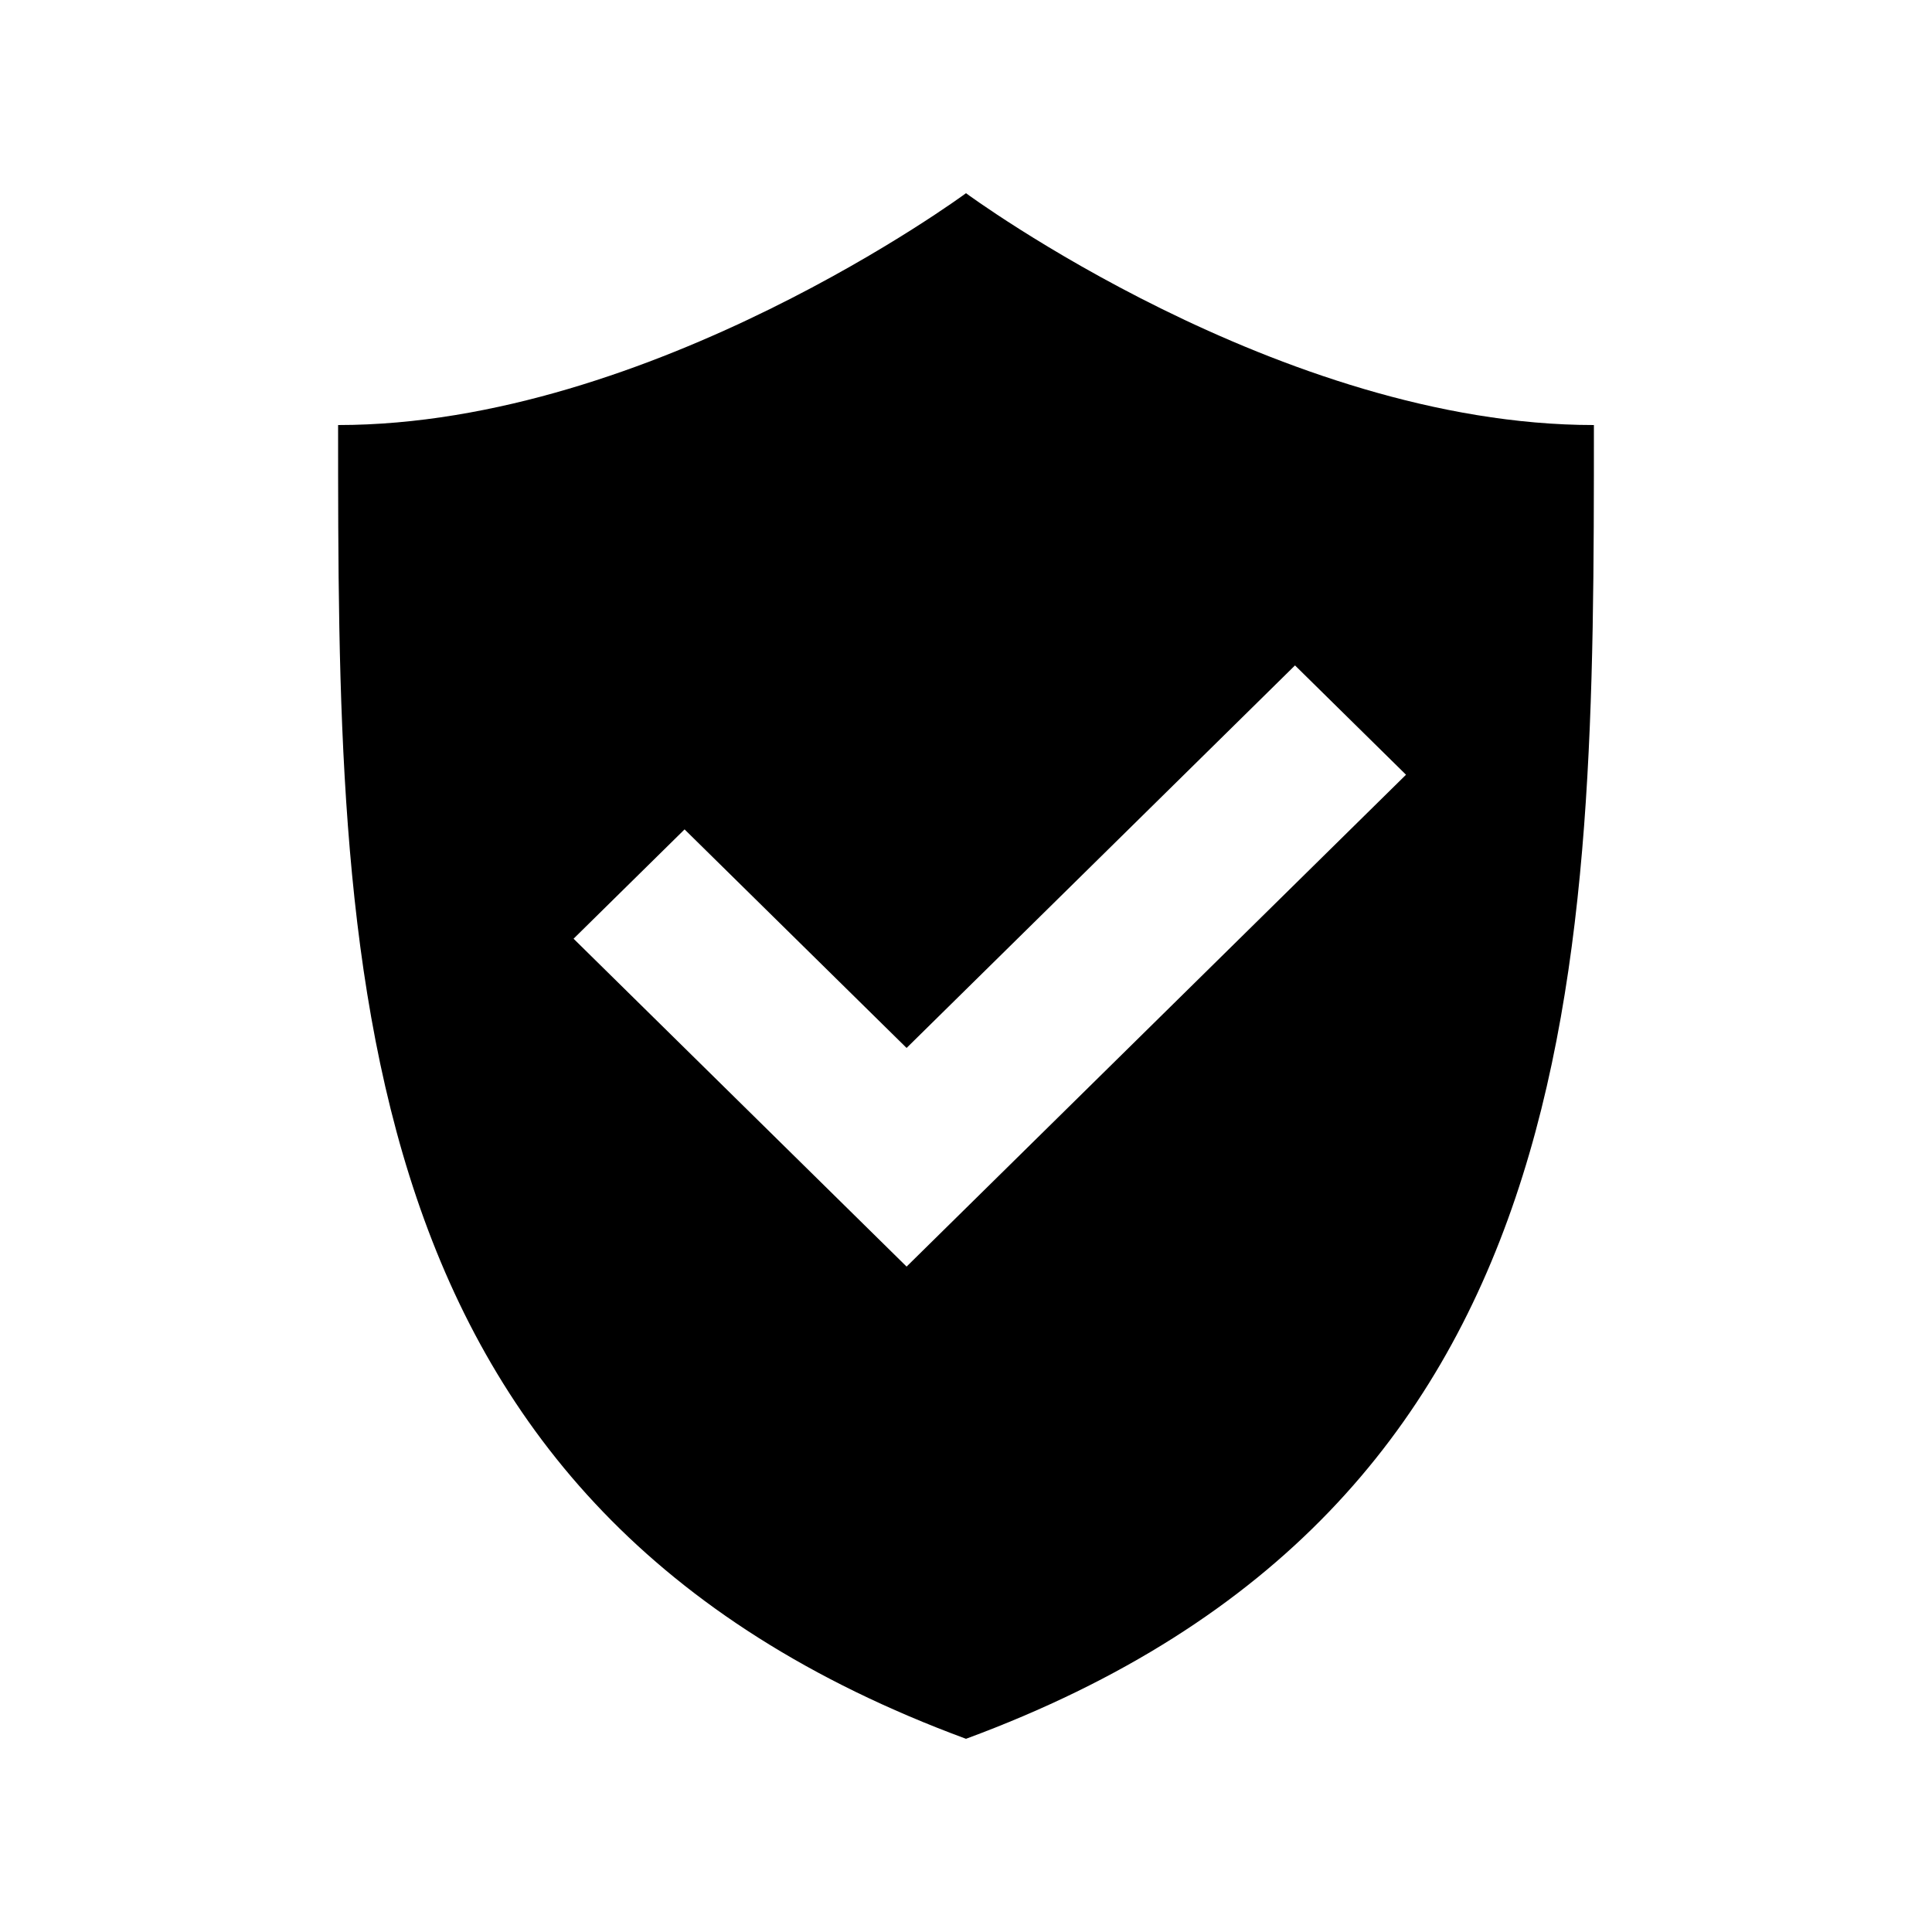 <?xml version="1.0" encoding="UTF-8" standalone="no"?><svg xmlns="http://www.w3.org/2000/svg" fill="none" height="24" style="" viewBox="0 0 24 24" width="24">
<path clip-rule="evenodd" d="M12 2.4C12 2.4 8.1 5.28 4.2 5.28C4.2 12 4.2 18.72 12 21.6C19.8 18.72 19.8 12 19.8 5.28C15.9 5.28 12 2.4 12 2.4ZM11.262 15.734L7.125 11.661L8.504 10.303L11.262 13.018L16.087 8.266L17.466 9.624L11.262 15.734Z" fill="black" fill-rule="evenodd"/>
</svg>